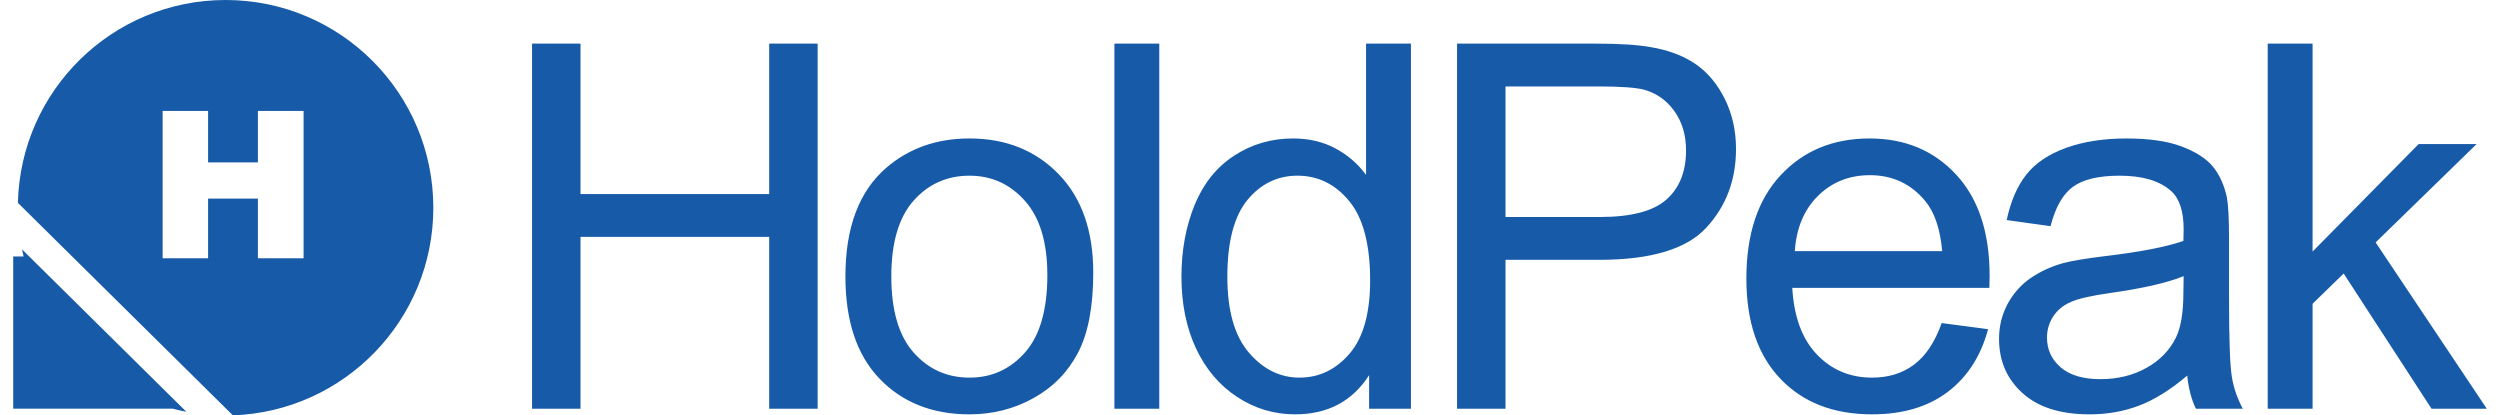 <?xml version="1.0" encoding="UTF-8"?> <svg xmlns="http://www.w3.org/2000/svg" xmlns:xlink="http://www.w3.org/1999/xlink" xmlns:xodm="http://www.corel.com/coreldraw/odm/2003" xml:space="preserve" width="313px" height="52px" version="1.1" style="shape-rendering:geometricPrecision; text-rendering:geometricPrecision; image-rendering:optimizeQuality; fill-rule:evenodd; clip-rule:evenodd" viewBox="0 0 178.544 29.979"> <defs> <style type="text/css"> .fil0 {fill:#165AA8} </style> </defs> <g id="Capa_x0020_1">  <path class="fil0" d="M0 18.513l0.751 0c-0.041,-0.17 -0.079,-0.341 -0.114,-0.513l11.86 11.721c-0.332,-0.063 -0.66,-0.138 -0.984,-0.223l0 0.001 -11.513 0 0 -10.986zm0.34 -3.87c0.186,-8.119 6.826,-14.643 14.99,-14.643 8.281,0 14.994,6.713 14.994,14.995 0,8.104 -6.431,14.706 -14.468,14.984l-15.516 -15.336zm10.445 -6.637l3.282 0 0 3.714 3.595 0 0 -3.714 3.298 0 0 10.636 -3.298 0 0 -4.308 -3.595 0 0 4.308 -3.282 0 0 -10.636zm26.666 21.496l0 -26.354 3.497 0 0 10.858 13.619 0 0 -10.858 3.497 0 0 26.354 -3.497 0 0 -12.404 -13.619 0 0 12.404 -3.497 0zm22.618 -9.551c0,-3.528 0.982,-6.141 2.951,-7.841 1.638,-1.411 3.644,-2.116 6.006,-2.116 2.619,0 4.767,0.859 6.435,2.577 1.663,1.711 2.497,4.085 2.497,7.11 0,2.454 -0.368,4.38 -1.104,5.785 -0.736,1.405 -1.81,2.496 -3.221,3.276 -1.405,0.779 -2.945,1.165 -4.607,1.165 -2.675,0 -4.834,-0.853 -6.485,-2.564 -1.65,-1.712 -2.472,-4.178 -2.472,-7.392zm3.313 0.006c0,2.441 0.534,4.269 1.601,5.478 1.074,1.215 2.417,1.822 4.043,1.822 1.607,0 2.944,-0.607 4.018,-1.828 1.068,-1.221 1.601,-3.08 1.601,-5.577 0,-2.355 -0.54,-4.141 -1.613,-5.349 -1.074,-1.215 -2.411,-1.822 -4.006,-1.822 -1.626,0 -2.969,0.601 -4.043,1.81 -1.067,1.208 -1.601,3.03 -1.601,5.466zm16.103 9.545l0 -26.354 3.239 0 0 26.354 -3.239 0zm18.385 0l0 -2.423c-1.209,1.884 -2.988,2.828 -5.338,2.828 -1.521,0 -2.92,-0.417 -4.19,-1.257 -1.276,-0.835 -2.263,-2.006 -2.969,-3.503 -0.699,-1.503 -1.049,-3.227 -1.049,-5.178 0,-1.902 0.319,-3.626 0.951,-5.178 0.638,-1.546 1.589,-2.736 2.859,-3.558 1.264,-0.828 2.687,-1.239 4.251,-1.239 1.154,0 2.178,0.245 3.074,0.73 0.895,0.485 1.625,1.123 2.19,1.902l0 -9.478 3.239 0 0 26.354 -3.018 0zm-10.233 -9.527c0,2.442 0.515,4.264 1.552,5.472 1.031,1.209 2.252,1.81 3.656,1.81 1.417,0 2.62,-0.577 3.614,-1.73 0.987,-1.153 1.484,-2.914 1.484,-5.282 0,-2.601 -0.503,-4.515 -1.515,-5.736 -1.006,-1.221 -2.252,-1.828 -3.73,-1.828 -1.442,0 -2.644,0.583 -3.613,1.754 -0.963,1.172 -1.448,3.019 -1.448,5.54zm16.581 9.527l0 -26.354 9.951 0c1.748,0 3.086,0.085 4.012,0.251 1.294,0.215 2.38,0.626 3.257,1.227 0.878,0.607 1.583,1.454 2.117,2.54 0.534,1.086 0.797,2.282 0.797,3.589 0,2.233 -0.711,4.128 -2.141,5.674 -1.423,1.552 -4.006,2.325 -7.735,2.325l-6.761 0 0 10.748 -3.497 0zm3.497 -13.839l6.81 0c2.257,0 3.852,-0.418 4.803,-1.258 0.945,-0.841 1.417,-2.019 1.417,-3.546 0,-1.098 -0.276,-2.043 -0.834,-2.828 -0.558,-0.785 -1.295,-1.307 -2.202,-1.558 -0.589,-0.154 -1.675,-0.233 -3.252,-0.233l-6.742 0 0 9.423zm31.483 7.656l3.349 0.441c-0.521,1.945 -1.497,3.46 -2.92,4.534 -1.423,1.073 -3.239,1.613 -5.454,1.613 -2.785,0 -4.993,-0.859 -6.625,-2.576 -1.632,-1.712 -2.448,-4.123 -2.448,-7.221 0,-3.202 0.822,-5.693 2.472,-7.46 1.651,-1.773 3.792,-2.656 6.423,-2.656 2.546,0 4.626,0.865 6.239,2.601 1.614,1.736 2.424,4.178 2.424,7.325 0,0.19 -0.007,0.478 -0.019,0.859l-14.226 0c0.122,2.092 0.711,3.699 1.779,4.809 1.061,1.111 2.392,1.669 3.981,1.669 1.184,0 2.197,-0.313 3.031,-0.939 0.84,-0.625 1.503,-1.625 1.994,-2.999zm-10.601 -5.19l10.637 0c-0.141,-1.608 -0.552,-2.81 -1.22,-3.614 -1.025,-1.245 -2.362,-1.871 -4,-1.871 -1.485,0 -2.73,0.497 -3.742,1.491 -1.007,0.994 -1.565,2.325 -1.675,3.994zm28.323 8.981c-1.202,1.024 -2.362,1.742 -3.472,2.165 -1.111,0.424 -2.301,0.632 -3.577,0.632 -2.098,0 -3.711,-0.509 -4.84,-1.534 -1.129,-1.018 -1.693,-2.324 -1.693,-3.913 0,-0.933 0.214,-1.786 0.638,-2.559 0.429,-0.773 0.987,-1.386 1.674,-1.852 0.694,-0.467 1.467,-0.822 2.332,-1.062 0.638,-0.165 1.601,-0.325 2.883,-0.484 2.613,-0.307 4.546,-0.681 5.779,-1.111 0.012,-0.441 0.018,-0.723 0.018,-0.84 0,-1.313 -0.306,-2.239 -0.92,-2.779 -0.828,-0.73 -2.061,-1.092 -3.693,-1.092 -1.527,0 -2.656,0.27 -3.38,0.804 -0.73,0.533 -1.264,1.478 -1.614,2.84l-3.165 -0.442c0.288,-1.356 0.761,-2.454 1.423,-3.288 0.663,-0.834 1.62,-1.472 2.871,-1.926 1.246,-0.448 2.699,-0.675 4.344,-0.675 1.631,0 2.963,0.19 3.987,0.577 1.019,0.386 1.773,0.865 2.252,1.447 0.478,0.583 0.816,1.319 1.012,2.209 0.104,0.552 0.159,1.546 0.159,2.975l0 4.295c0,2.999 0.068,4.895 0.203,5.699 0.129,0.803 0.398,1.57 0.791,2.306l-3.386 0c-0.325,-0.681 -0.534,-1.478 -0.626,-2.392zm-0.258 -7.178c-1.178,0.479 -2.944,0.884 -5.3,1.215 -1.338,0.19 -2.282,0.405 -2.834,0.644 -0.552,0.239 -0.976,0.589 -1.276,1.043 -0.301,0.46 -0.454,0.969 -0.454,1.534 0,0.852 0.325,1.57 0.981,2.141 0.657,0.57 1.614,0.858 2.871,0.858 1.246,0 2.356,-0.269 3.332,-0.815 0.969,-0.54 1.687,-1.283 2.14,-2.221 0.35,-0.73 0.522,-1.804 0.522,-3.221l0.018 -1.178zm6.067 9.57l0 -26.354 3.239 0 0 15.011 7.656 -7.76 4.184 0 -7.288 7.098 8.024 12.005 -3.988 0 -6.343 -9.76 -2.245 2.184 0 7.576 -3.239 0z"></path> </g> </svg> 